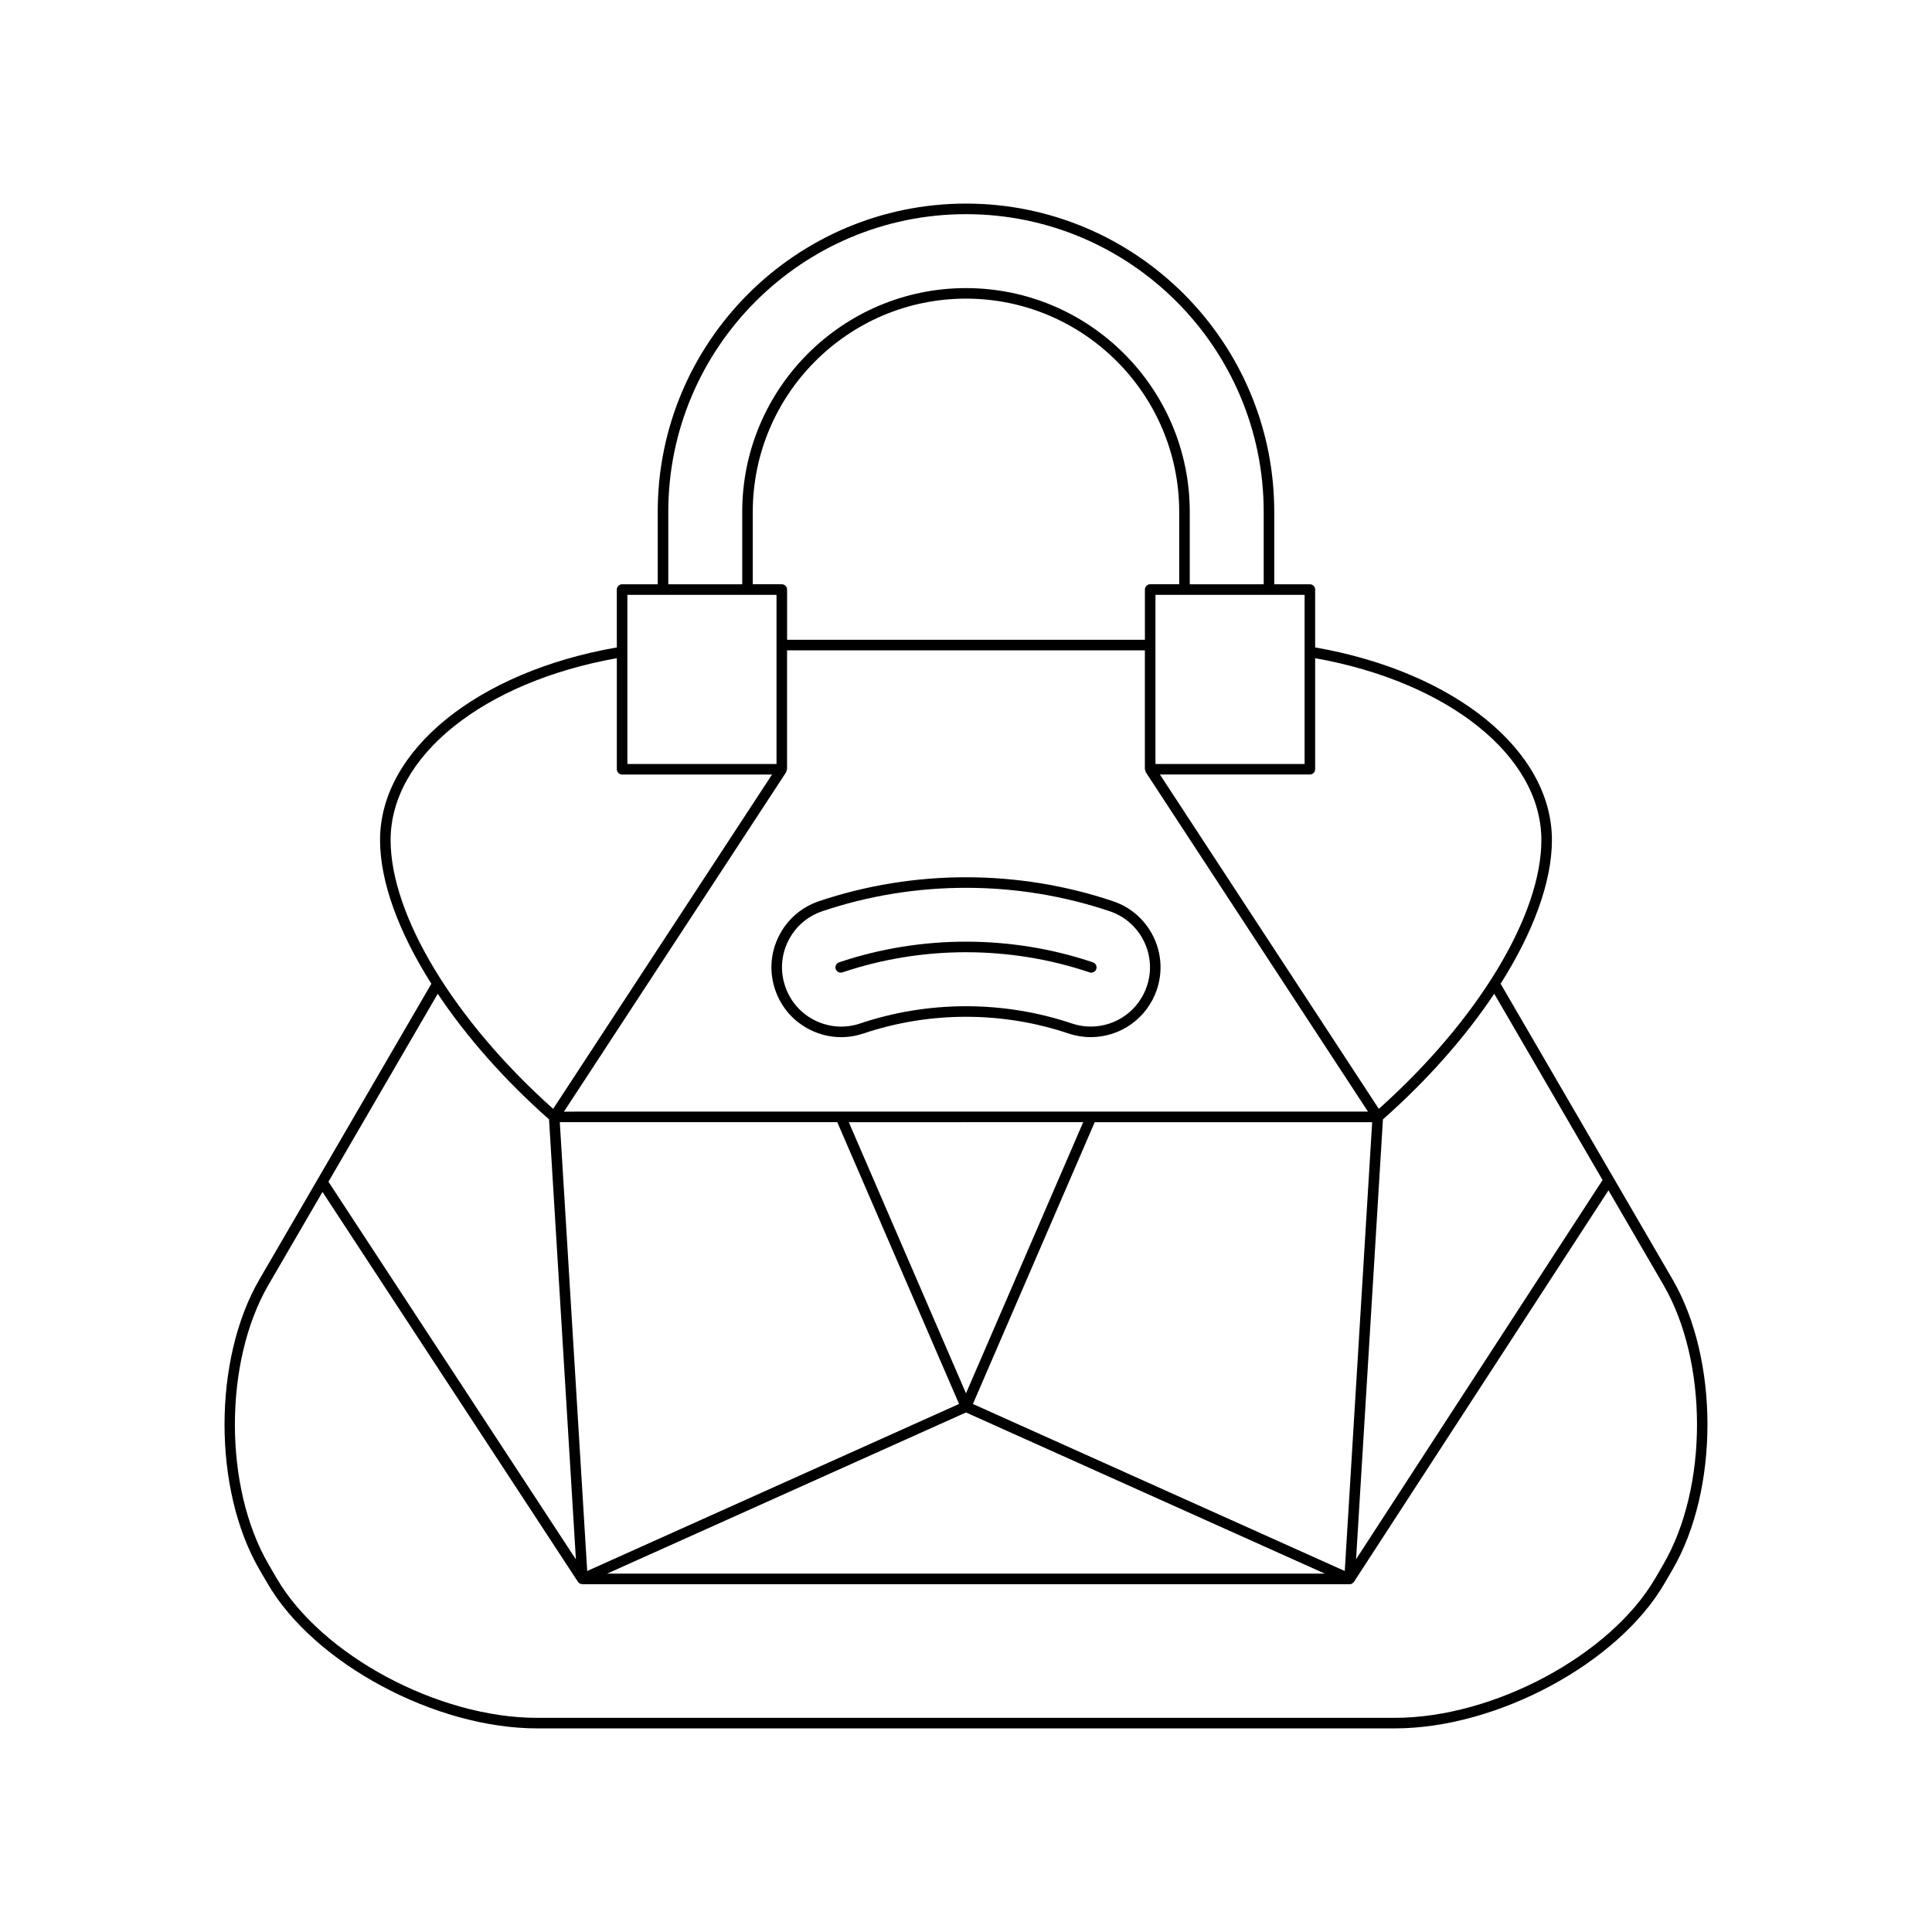 <?xml version="1.0" encoding="UTF-8"?>
<!-- Uploaded to: ICON Repo, www.svgrepo.com, Generator: ICON Repo Mixer Tools -->
<svg fill="#000000" width="800px" height="800px" version="1.1" viewBox="144 144 512 512" xmlns="http://www.w3.org/2000/svg">
 <g>
  <path d="m541.68 404.7c8.648-13.66 13.594-26.996 13.594-38.082 0-23.723-25.75-44.586-62.746-51.047v-15.336c0-0.77-0.629-1.398-1.398-1.398h-9.441v-19.188c0-45.047-36.648-81.695-81.695-81.695-45.043 0.004-81.691 36.652-81.691 81.695v19.188h-9.441c-0.77 0-1.398 0.629-1.398 1.398v15.336c-36.996 6.461-62.746 27.324-62.746 51.047 0 11.086 4.945 24.422 13.598 38.086l-45.566 78.355c-12.328 21.199-12.328 55.684 0 76.883l2.137 3.672c12.316 21.188 44.375 38.426 71.453 38.426h227.32c27.082 0 59.137-17.238 71.453-38.426l2.137-3.672c12.328-21.199 12.328-55.684 0-76.883zm27.016 52.023-65.324 100.49 7.121-116.57c11.895-10.512 21.949-21.969 29.496-33.289zm-217.51-157.89h-7.691v-19.188c0-31.156 25.348-56.504 56.504-56.504s56.504 25.348 56.504 56.504v19.188h-7.691c-0.77 0-1.398 0.629-1.398 1.398v13.312h-94.828v-13.312c0-0.77-0.629-1.398-1.398-1.398zm1.168 49.785c0.078-0.121 0.039-0.262 0.074-0.395 0.039-0.133 0.152-0.227 0.152-0.371v-31.512h94.824v31.512c0 0.145 0.113 0.238 0.152 0.371 0.039 0.133-0.004 0.273 0.074 0.395l58.898 89.969-213.07 0.004zm78.707 92.77-31.062 71.867-31.059-71.863zm-65.172 0 32.273 74.676-98.547 44.262-7.262-118.94zm34.109 76.93 95.113 42.715h-190.23zm1.832-2.25 32.281-74.676h73.527l-7.262 118.94zm90.699-168.21v-29.43c35.367 6.309 59.949 25.961 59.949 48.191 0 20.004-16.871 47.832-43.078 71.238l-58.008-88.602h39.734c0.777 0.004 1.402-0.625 1.402-1.398zm-2.797-46.219v44.82h-39.523v-44.82zm-168.63-21.988c0-43.504 35.391-78.895 78.895-78.895s78.895 35.391 78.895 78.895v19.188h-19.594v-19.188c0-32.703-26.602-59.301-59.301-59.301-32.703 0-59.301 26.602-59.301 59.301v19.188h-19.594zm-10.84 21.988h39.523v44.82h-39.523zm-62.746 64.98c0-22.234 24.578-41.887 59.949-48.191v29.43c0 0.77 0.629 1.398 1.398 1.398h39.734l-58.008 88.602c-26.199-23.406-43.074-51.234-43.074-71.238zm12.492 40.738c7.547 11.32 17.598 22.773 29.492 33.285l7.121 116.62-65.578-100.09zm324.82 151.18-2.137 3.672c-11.875 20.422-42.844 37.035-69.039 37.035l-227.32 0.004c-26.195 0-57.164-16.613-69.039-37.035l-2.137-3.672c-11.875-20.418-11.875-53.645 0-74.062l14.309-24.602 67.68 103.29v0.004l0.023 0.039c0.051 0.074 0.133 0.113 0.191 0.176 0.086 0.086 0.148 0.191 0.258 0.254 0.008 0.004 0.02 0.004 0.027 0.008 0.086 0.051 0.188 0.059 0.285 0.09 0.121 0.039 0.238 0.09 0.367 0.094 0.016 0 0.027 0.012 0.039 0.012h203.3c0.25 0 0.484-0.074 0.695-0.195 0.008-0.004 0.02-0.004 0.027-0.008 0.09-0.055 0.141-0.145 0.215-0.211 0.078-0.074 0.18-0.125 0.238-0.219l67.449-103.76 14.555 25.031c11.879 20.41 11.879 53.637 0.004 74.055z"/>
  <path d="m349.41 406.26c1.578 4.68 4.883 8.469 9.305 10.66 2.598 1.289 5.391 1.941 8.199 1.941 1.988 0 3.984-0.328 5.926-0.977 17.504-5.902 36.797-5.902 54.312 0 1.914 0.641 3.902 0.969 5.898 0.969 7.949 0 14.988-5.062 17.527-12.59 1.574-4.684 1.234-9.699-0.957-14.125-2.199-4.43-5.984-7.731-10.664-9.309-25.121-8.461-52.793-8.461-77.922 0-4.68 1.578-8.469 4.883-10.664 9.309-2.195 4.422-2.535 9.438-0.961 14.121zm3.469-12.879c1.863-3.762 5.078-6.566 9.055-7.898 12.273-4.137 25.168-6.203 38.066-6.203 12.895 0 25.793 2.066 38.066 6.203 3.973 1.332 7.188 4.137 9.055 7.898 1.863 3.754 2.152 8.008 0.809 11.984-2.148 6.394-8.125 10.688-14.871 10.688-1.695 0-3.379-0.277-5.008-0.824-18.094-6.09-38.004-6.09-56.098 0-3.981 1.344-8.238 1.043-11.984-0.809-3.754-1.863-6.559-5.078-7.894-9.055-1.352-3.977-1.062-8.23 0.805-11.984z"/>
  <path d="m367.25 401.69c21.113-7.117 44.391-7.117 65.5 0 0.148 0.051 0.301 0.07 0.449 0.07 0.586 0 1.133-0.367 1.328-0.953 0.246-0.734-0.148-1.523-0.879-1.777-21.703-7.305-45.594-7.305-67.293 0-0.734 0.25-1.125 1.043-0.879 1.777 0.246 0.738 1.055 1.129 1.773 0.883z"/>
 </g>
</svg>